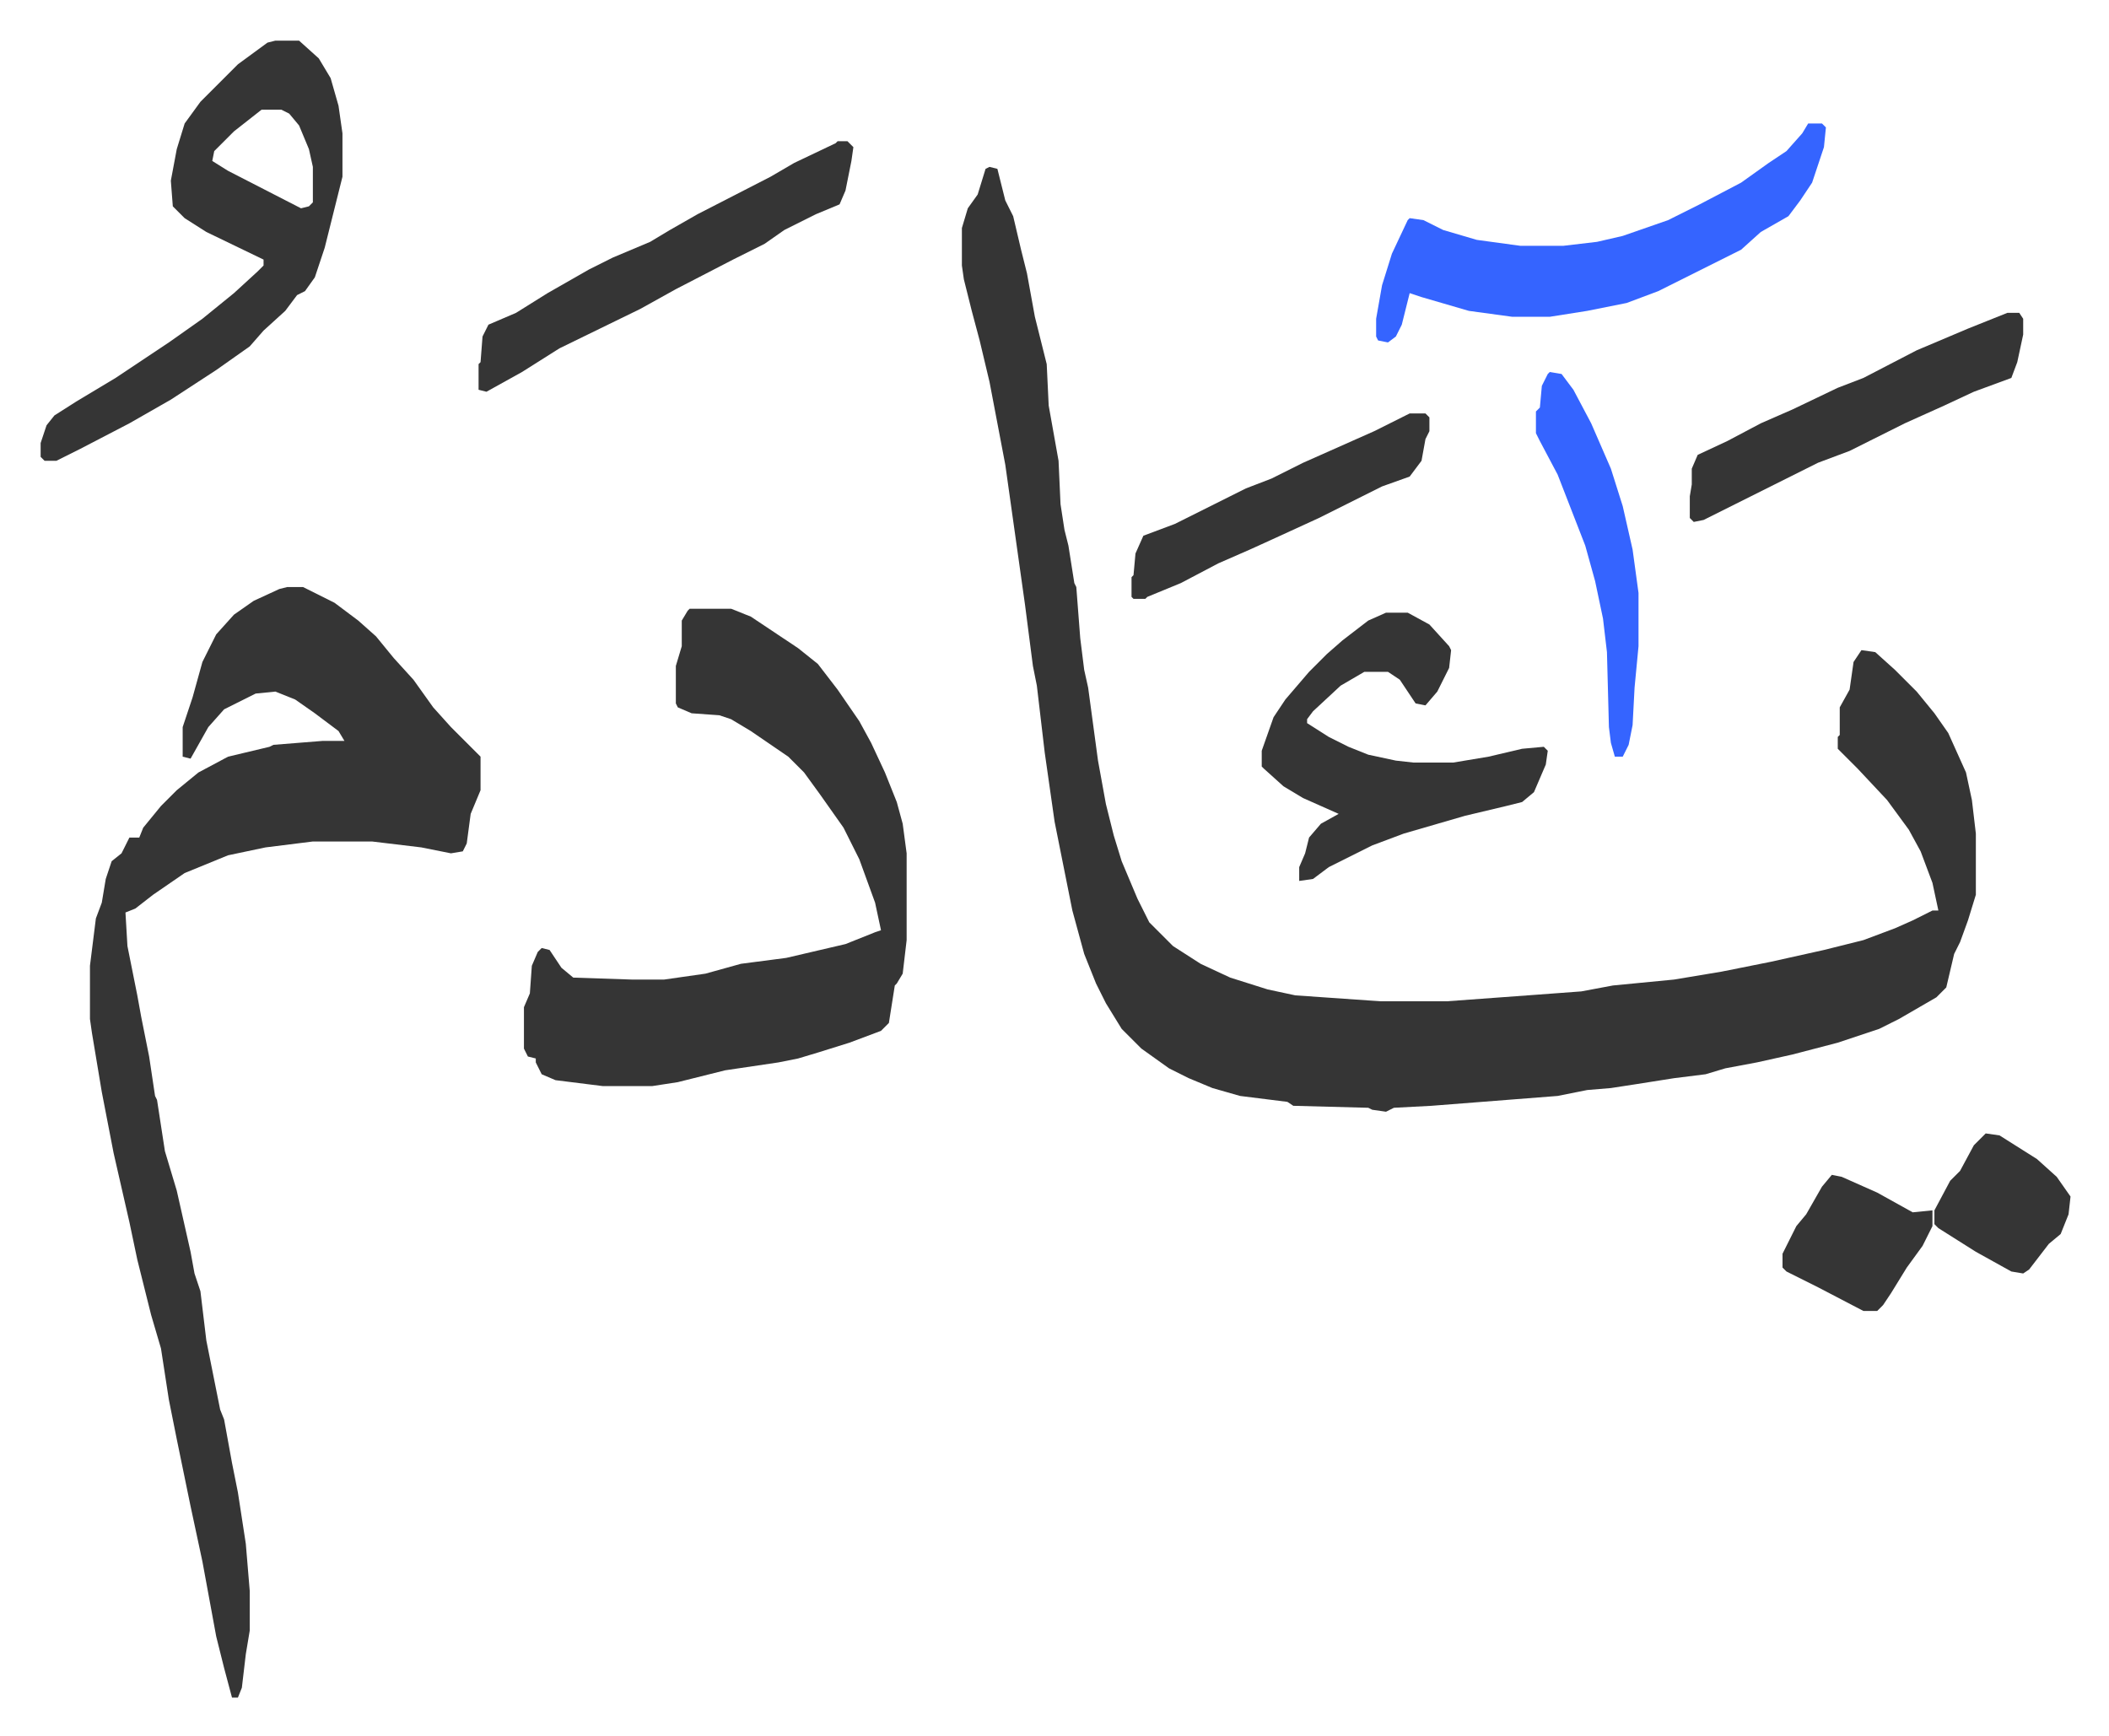 <svg xmlns="http://www.w3.org/2000/svg" viewBox="-20.6 438.4 1069.1 880.1">
    <path fill="#353535" id="rule_normal" d="m481 523 4 1 4 16 4 8 4 17 3 12 4 22 4 16 2 8 1 21 5 28 1 22 2 13 2 8 3 19 1 2 2 26 2 16 2 9 5 37 4 22 4 16 4 13 8 19 6 12 12 12 14 9 15 7 19 6 14 3 43 3h34l41-3 27-2 16-3 31-3 24-4 25-5 27-6 20-5 16-6 9-4 10-5h3l-3-14-6-16-6-11-11-15-15-16-10-10v-6l1-1v-14l5-9 2-14 4-6 7 1 10 9 11 11 9 11 7 10 9 20 3 14 2 17v31l-4 13-4 11-3 6-4 17-5 5-19 11-10 5-21 7-23 6-18 4-16 3-10 3-16 2-19 3-13 2-12 1-15 3-64 5-19 1-4 2-7-1-2-1-38-1-3-2-24-3-14-4-12-5-10-5-14-10-10-10-8-13-5-10-6-15-6-22-9-45-5-35-4-34-2-10-4-31-10-71-8-42-5-21-4-15-4-16-1-7v-19l3-10 5-7 4-13zM125 736h8l16 8 12 9 9 8 9 11 10 11 10 14 9 10 7 7 5 5 3 3v17l-5 12-2 15-2 4-6 1-15-3-25-3h-30l-24 3-19 4-22 9-16 11-9 7-5 2 1 17 5 25 2 11 4 20 3 20 1 2 4 26 6 20 7 31 2 11 3 9 3 25 4 20 3 15 2 5 4 22 3 15 4 26 2 24v20l-2 12-2 17-2 5h-3l-4-15-4-16-7-38-6-28-7-34-4-20-4-26-5-17-7-28-4-19-8-35-6-31-5-30-1-7v-27l3-24 3-8 2-12 3-9 5-4 4-8h5l2-5 9-11 8-8 11-9 15-8 21-5 2-1 25-2h11l-3-5-12-9-10-7-10-4-10 1-16 8-8 9-9 16-4-1v-15l5-15 5-18 7-14 9-10 10-7 13-6zm204 11h21l10 4 24 16 10 8 10 13 11 16 6 11 7 15 6 15 3 11 2 15v44l-2 17-3 5-1 1-3 19-4 4-16 6-16 5-10 3-10 2-27 4-24 6-13 2h-25l-24-3-7-3-3-6v-2l-4-1-2-4v-21l3-7 1-14 3-7 2-2 4 1 6 9 6 5 30 1h16l21-3 18-5 23-3 30-7 15-6 3-1-3-14-8-22-8-16-12-17-8-11-8-8-19-13-10-6-6-2-14-1-7-3-1-2v-19l3-10v-13l3-5zM119 459h12l10 9 6 10 4 14 2 14v22l-9 36-5 15-5 7-4 2-6 8-11 10-7 8-17 12-23 15-21 12-25 13-12 6H2l-2-2v-7l3-9 4-5 11-7 20-12 27-18 17-12 16-13 12-11 3-3v-3l-29-14-11-7-5-5-1-1-1-13 3-16 4-13 8-11 19-19 15-11zm-7 35-14 11-10 10-1 5 8 5 37 19 4-1 2-2v-18l-2-9-5-12-5-6-4-2z"/>
    <path fill="#3564ff" id="rule_madd_obligatory_4_5_vowels" d="M896 501h7l2 2-1 10-6 18-6 9-6 8-14 8-10 9-42 21-16 6-20 4-19 3h-19l-22-3-24-7-6-2-4 16-3 6-4 3-5-1-1-2v-9l3-17 5-16 8-17 1-1 7 1 10 5 17 5 22 3h22l17-2 13-3 23-8 16-8 21-11 14-10 9-6 8-9z"/>
    <path fill="#353535" id="rule_normal" d="M682 749h11l11 6 10 11 1 2-1 9-6 12-6 7-5-1-8-12-6-4h-12l-12 7-14 13-3 4v2l11 7 10 5 10 4 14 3 9 1h20l18-3 17-4 11-1 2 2-1 7-6 14-6 5-8 2-21 5-31 9-16 6-22 11-8 6-7 1v-7l3-7 2-8 6-7 9-5-18-8-10-6-10-9-1-1v-8l6-17 6-9 12-14 9-9 8-7 13-10zM404 510h5l3 3-1 7-3 15-3 7-12 5-16 8-10 7-16 8-29 15-18 10-41 20-19 12-18 10-4-1v-13l1-1 1-13 3-6 14-6 16-10 21-12 12-6 19-8 10-6 14-8 37-19 12-7 21-10zm593 87h6l2 3v8l-3 14-3 8-19 7-15 7-20 9-16 8-12 6-16 6-16 8-42 21-5 1-2-2v-11l1-6v-8l3-7 15-7 17-9 16-7 23-11 13-5 27-14 26-11 10-4zm-303 51h8l2 2v7l-2 4-2 11-6 8-14 5-16 8-16 8-24 11-11 5-16 7-19 10-17 7-1 1h-6l-1-1v-10l1-1 1-11 4-9 16-6 20-10 16-8 13-5 16-8 18-8 18-8 16-8z"/>
    <path fill="#3564ff" id="rule_madd_obligatory_4_5_vowels" d="m765 627 6 1 6 8 9 17 10 23 6 19 5 22 3 22v27l-2 21-1 19-2 10-3 6h-4l-2-7-1-8-1-38-2-17-4-19-5-18-14-36-9-17-2-4v-11l2-2 1-11 3-6z"/>
    <path fill="#353535" id="rule_normal" d="m908 1034 5 1 18 8 18 10 10-1v8l-5 10-8 11-8 13-4 6-3 3h-7l-23-12-16-8-2-2v-7l4-8 3-6 5-6 8-14zm78-21 7 1 19 12 10 9 7 10-1 9-4 10-6 5-10 13-3 2-6-1-18-10-19-12-2-2v-7l8-15 5-5 7-13z"/>
</svg>
